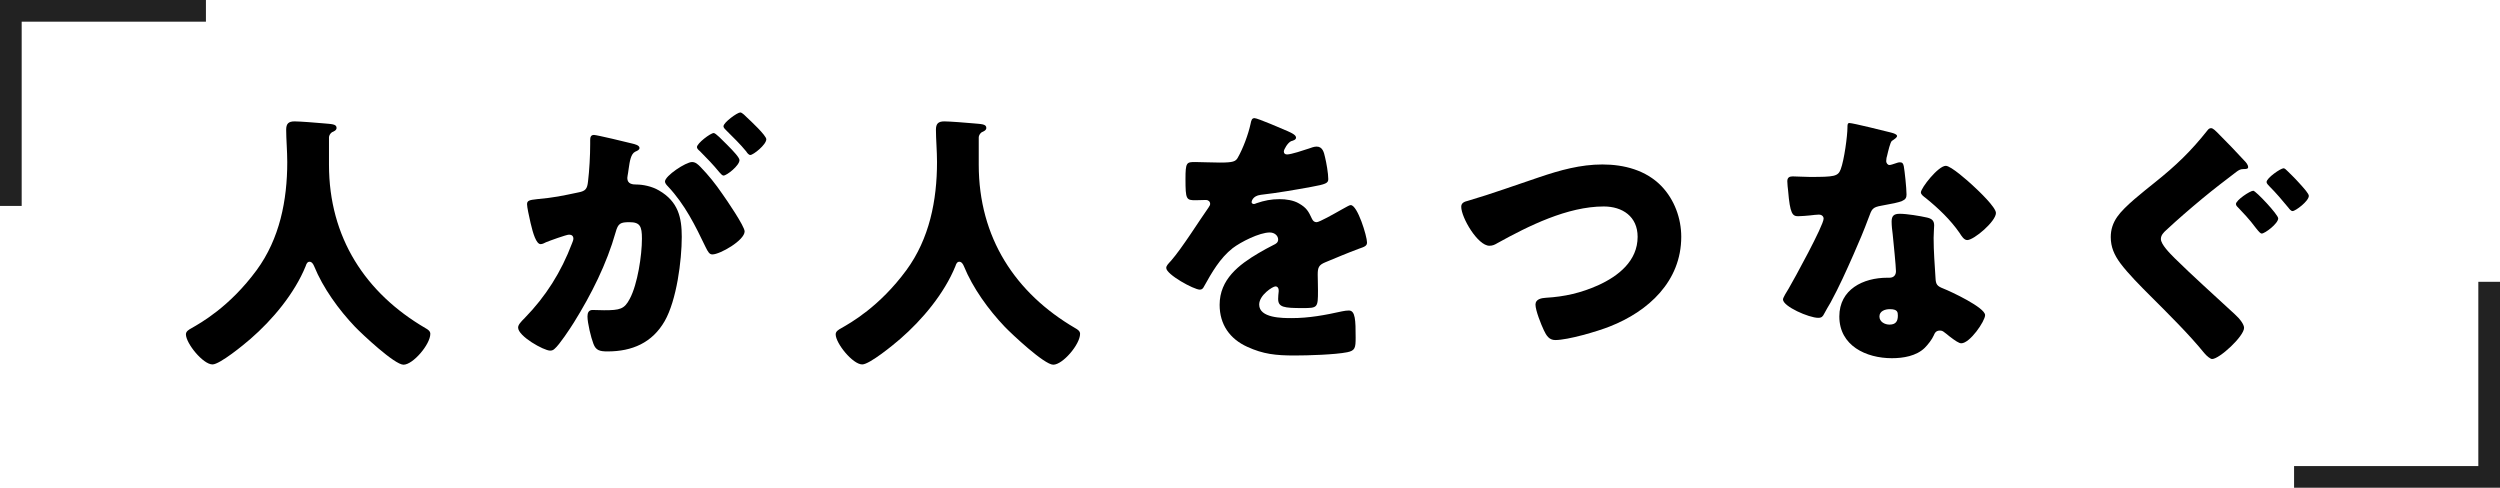 <svg width="692" height="135" viewBox="0 0 692 135" fill="none" xmlns="http://www.w3.org/2000/svg">
<path d="M612.008 35.475C612.608 35.475 613.283 36.225 614.183 37.125C616.208 39.15 618.983 42 621.308 44.55C621.683 44.925 622.283 45.6 622.283 46.275C622.283 46.725 621.833 46.8 620.933 46.8C620.183 46.8 619.658 47.1 619.058 47.55C615.908 49.95 612.758 52.35 609.683 54.9C606.158 57.825 602.858 60.675 599.633 63.675C598.883 64.35 598.133 65.1 598.133 66.15C598.133 67.65 600.608 70.125 601.958 71.475C606.983 76.425 612.608 81.45 618.608 87C620.108 88.35 621.158 89.85 621.158 90.75C621.158 93.075 614.333 99.375 612.308 99.375C611.858 99.375 610.883 98.625 610.133 97.725C606.008 92.625 600.308 87 595.208 81.9C592.508 79.2 589.058 75.75 586.883 72.825C585.233 70.575 584.258 68.4 584.258 65.625C584.258 63.525 584.858 61.725 586.058 60C588.083 57.075 593.258 53.1 596.408 50.55C602.333 45.825 606.458 41.85 611.033 36.075C611.258 35.775 611.558 35.475 612.008 35.475ZM632.108 46.575C632.408 46.575 632.858 47.025 633.233 47.4C633.683 47.85 635.183 49.275 636.383 50.625C637.883 52.275 639.083 53.625 639.083 54.225C639.083 55.65 635.408 58.425 634.583 58.425C634.133 58.425 633.683 57.825 633.458 57.525C631.733 55.425 630.008 53.4 628.133 51.525C627.908 51.3 627.383 50.775 627.383 50.4C627.383 49.275 631.283 46.575 632.108 46.575ZM623.708 52.8C624.383 52.8 630.608 59.4 630.608 60.45C630.608 61.875 626.933 64.65 626.033 64.65C625.733 64.65 625.283 64.2 624.458 63.15C622.583 60.6 620.708 58.725 619.733 57.675C619.358 57.3 618.908 56.925 618.908 56.475C618.908 55.425 622.808 52.8 623.708 52.8Z" fill="black"/>
<path d="M511.901 34.05C512.876 34.05 521.876 36.3 523.376 36.675C524.276 36.9 525.101 37.2 525.101 37.65C525.101 38.025 524.576 38.4 523.676 39C523.226 39.3 522.626 41.925 522.326 43.2C522.251 43.5 522.176 43.65 522.176 43.8C522.176 44.025 522.101 44.325 522.101 44.625C522.101 45.075 522.476 45.675 523.001 45.675C523.376 45.675 524.201 45.375 524.651 45.225C525.101 45.075 525.476 44.925 525.926 44.925C526.601 44.925 526.826 45.3 526.976 46.05C527.201 47.25 527.726 52.05 527.726 53.85C527.726 55.575 526.676 55.875 520.826 56.925C518.201 57.375 518.126 57.9 517.226 60.3C515.951 63.75 514.526 67.125 513.026 70.5C511.076 74.925 509.051 79.425 506.726 83.7C506.126 84.75 505.376 85.95 504.926 86.85C504.551 87.6 504.251 87.975 503.276 87.975C500.726 87.975 493.526 84.825 493.526 82.875C493.526 82.425 494.576 80.7 495.101 79.875C496.601 77.325 504.776 62.4 504.776 60.525C504.776 59.775 504.101 59.4 503.501 59.4C503.051 59.4 501.551 59.55 501.026 59.625C500.201 59.7 498.626 59.85 497.726 59.85C496.151 59.85 495.476 59.175 494.951 52.8C494.876 52.2 494.726 50.85 494.726 50.175C494.726 49.125 495.326 48.825 496.226 48.825C497.501 48.825 499.301 48.975 500.951 48.975C507.776 48.975 508.751 48.825 509.501 46.875C510.476 44.325 511.376 37.575 511.376 35.25C511.376 34.65 511.376 34.05 511.901 34.05ZM538.601 45.9C540.026 45.9 544.826 50.175 546.026 51.3C547.751 52.875 552.476 57.375 552.476 58.95C552.476 61.275 546.401 66.45 544.526 66.45C543.626 66.45 542.951 65.325 542.426 64.5C539.876 60.825 536.576 57.675 533.051 54.825C532.451 54.375 531.701 53.85 531.701 53.25C531.701 52.05 536.501 45.9 538.601 45.9ZM525.851 59.175C527.801 59.175 531.476 59.775 533.426 60.225C534.701 60.525 535.376 61.05 535.376 62.4C535.376 63.15 535.226 64.5 535.226 65.85C535.226 69.6 535.526 73.275 535.751 76.95C535.826 78.75 536.201 79.2 537.926 79.875C540.026 80.7 549.476 85.125 549.476 87.225C549.476 88.875 545.276 95.025 542.876 95.025C542.276 95.025 541.226 94.35 539.576 93.075C539.126 92.7 538.676 92.325 538.151 91.95C537.776 91.65 537.476 91.5 536.951 91.5C535.751 91.5 535.451 92.4 535.301 92.775C534.776 93.975 533.651 95.4 532.751 96.3C530.426 98.55 526.826 99.15 523.676 99.15C516.551 99.15 509.126 95.7 509.126 87.6C509.126 80.1 515.726 76.875 522.401 76.875H523.001C524.201 76.875 524.801 76.125 524.801 75.075C524.801 73.8 524.126 67.125 523.901 64.875C523.751 63.75 523.601 62.475 523.601 61.35C523.601 59.775 524.201 59.175 525.851 59.175ZM523.076 85.575C521.801 85.575 520.226 86.1 520.226 87.6C520.226 89.1 521.726 89.85 523.001 89.85C524.726 89.85 525.326 88.95 525.326 87.375C525.326 86.4 525.251 85.575 523.076 85.575Z" fill="black"/>
<path d="M443.545 45.525C449.545 45.525 455.62 47.1 459.895 51.525C463.495 55.275 465.37 60.45 465.37 65.55C465.37 77.85 456.295 86.175 445.57 90.375C442.195 91.725 434.02 94.125 430.495 94.125C428.77 94.125 428.02 92.85 427.345 91.425C426.595 89.85 425.02 85.95 425.02 84.3C425.02 82.8 426.67 82.5 427.87 82.425C433.12 82.125 437.62 81.075 442.345 78.975C447.97 76.425 453.295 72.225 453.295 65.55C453.295 59.925 449.095 57.15 443.92 57.15C433.87 57.15 423.07 62.55 414.52 67.275C413.77 67.725 413.17 68.025 412.27 68.025C409.045 68.025 404.47 60.225 404.47 57.225C404.47 56.1 405.445 55.8 406.345 55.575C413.02 53.625 419.545 51.225 426.07 49.05C431.845 47.1 437.47 45.525 443.545 45.525Z" fill="black"/>
<path d="M347.267 32.7C348.092 32.7 355.217 35.775 356.417 36.3C357.767 36.9 358.742 37.425 358.742 38.1C358.742 38.7 357.917 38.925 357.392 39.075C356.492 39.45 355.367 41.325 355.367 41.925C355.367 42.525 355.742 42.75 356.267 42.75C357.392 42.75 360.767 41.625 362.342 41.1C362.942 40.875 363.767 40.575 364.442 40.575C366.092 40.575 366.467 42.15 366.767 43.5C367.142 45 367.667 48 367.667 49.575C367.667 50.7 366.992 51 362.867 51.75C358.742 52.5 353.642 53.4 348.992 53.925C346.592 54.225 346.442 55.875 346.442 55.95C346.442 56.325 346.817 56.475 347.117 56.475C347.267 56.475 347.642 56.325 347.792 56.25C349.967 55.5 351.917 55.125 354.167 55.125C355.967 55.125 358.067 55.425 359.567 56.325C361.667 57.525 362.192 58.5 363.167 60.6C363.467 61.2 363.842 61.5 364.442 61.5C365.192 61.5 369.167 59.25 371.417 57.975C372.092 57.6 372.617 57.3 372.917 57.15C373.217 57 373.592 56.775 373.892 56.775C375.767 56.775 378.392 65.4 378.392 67.125C378.392 68.1 377.642 68.325 376.142 68.85C372.542 70.2 370.292 71.175 366.842 72.6C365.042 73.35 364.742 74.025 364.742 76.05C364.742 76.95 364.817 78.75 364.817 80.4C364.817 85.2 364.742 85.275 360.542 85.275C355.367 85.275 353.792 85.05 353.792 82.725C353.792 82.05 353.867 81.375 353.942 80.7V80.325C353.942 79.8 353.642 79.275 353.042 79.275C352.292 79.275 348.542 81.675 348.542 84.3C348.542 88.05 354.917 88.05 357.542 88.05C362.342 88.05 366.767 87.225 371.492 86.175C372.167 86.025 372.842 85.95 373.367 85.95C375.167 85.95 375.242 88.65 375.242 93.45C375.242 96.3 375.092 97.05 372.917 97.5C369.542 98.175 362.042 98.4 358.367 98.4C353.117 98.4 349.667 98.025 345.242 96C340.442 93.825 337.592 89.85 337.592 84.375C337.592 77.325 342.917 73.275 348.392 70.05C349.667 69.3 351.167 68.475 352.517 67.8C353.192 67.5 353.792 67.125 353.792 66.3C353.792 65.25 352.817 64.35 351.467 64.35C348.617 64.35 343.442 66.975 341.192 68.7C337.667 71.475 335.417 75.45 333.242 79.35C333.017 79.8 332.717 80.175 332.117 80.175C330.467 80.175 322.817 75.975 322.817 74.175C322.817 73.575 323.267 73.125 324.167 72.15C327.242 68.625 332.117 60.825 334.517 57.45C334.892 56.925 334.967 56.7 334.967 56.4C334.967 55.8 334.442 55.35 333.842 55.35C332.942 55.35 331.892 55.425 330.917 55.425C328.367 55.425 328.142 55.2 328.142 49.575C328.142 44.925 328.442 44.85 330.842 44.85C332.492 44.85 335.192 45 337.667 45C341.342 45 342.017 44.7 342.617 43.65C344.117 41.025 345.542 37.125 346.142 34.35C346.367 33.225 346.517 32.7 347.267 32.7Z" fill="black"/>
<path d="M271.741 36.6C271.216 36.975 270.916 37.575 270.916 38.025V45.6C270.916 65.775 281.041 81.15 297.616 90.825C298.291 91.2 298.966 91.65 298.966 92.4C298.966 95.325 294.166 100.95 291.541 100.95C289.066 100.95 280.066 92.475 278.116 90.45C273.616 85.725 269.266 79.725 266.791 73.65C266.566 73.125 266.191 72.45 265.516 72.45C264.916 72.45 264.616 73.125 264.466 73.65C261.391 81.225 255.316 88.5 249.166 93.825C247.366 95.4 240.691 100.875 238.666 100.875C236.041 100.875 231.316 95.025 231.316 92.55C231.316 91.725 232.066 91.275 232.891 90.825C235.366 89.4 243.391 84.975 250.891 74.775C257.266 66.075 259.366 55.5 259.366 44.85C259.366 41.85 259.066 38.475 259.066 35.925C259.066 34.275 259.666 33.6 261.391 33.6C262.741 33.6 267.691 33.975 269.191 34.125C271.516 34.35 273.016 34.275 273.016 35.4C273.016 36.075 272.266 36.375 271.741 36.6Z" fill="black"/>
<path d="M191.563 44.85C192.538 44.85 193.213 45.525 193.888 46.2C196.138 48.525 198.013 50.85 199.963 53.7C201.088 55.275 206.113 62.625 206.113 64.05C206.113 66.525 199.288 70.425 197.188 70.425C196.363 70.425 195.988 69.75 195.313 68.4C192.463 62.475 189.613 56.625 184.888 51.6C184.513 51.225 184.063 50.7 184.063 50.25C184.063 48.675 189.838 44.85 191.563 44.85ZM204.913 31.125C205.438 31.125 206.488 32.25 206.713 32.475C207.763 33.45 212.113 37.5 212.113 38.55C212.113 40.05 208.513 42.9 207.688 42.9C207.238 42.9 206.788 42.3 206.563 41.925C204.913 39.9 202.963 38.025 201.088 36.15C200.788 35.85 200.263 35.4 200.263 34.95C200.263 33.9 204.088 31.125 204.913 31.125ZM197.563 36.825C198.088 36.825 199.888 38.7 201.238 40.05C203.188 42 204.688 43.65 204.688 44.325C204.688 45.825 201.163 48.6 200.263 48.6C199.963 48.6 199.513 48.15 199.138 47.7C197.488 45.675 195.613 43.725 193.738 41.85C193.288 41.475 192.913 41.1 192.913 40.725C192.913 39.675 196.663 36.825 197.563 36.825ZM163.363 39.9V38.775C163.363 38.025 163.513 37.35 164.413 37.35C165.163 37.35 173.638 39.375 175.063 39.75C175.663 39.9 177.013 40.2 177.013 40.95C177.013 41.475 176.488 41.7 175.813 42C174.613 42.6 174.313 44.625 174.013 46.725L173.863 47.775C173.788 48.225 173.638 49.05 173.638 49.275C173.638 51 175.213 51.075 176.188 51.075C177.838 51.075 180.388 51.525 182.413 52.725C187.738 55.8 188.713 60.225 188.713 65.55C188.713 72.15 187.288 83.1 183.988 88.875C180.538 94.875 174.988 97.275 168.163 97.275C165.988 97.275 164.938 96.975 164.263 95.175C163.588 93.45 162.613 89.4 162.613 87.6C162.613 86.625 162.913 85.8 164.038 85.8C165.088 85.8 166.138 85.875 167.188 85.875C171.613 85.875 172.813 85.575 174.313 82.725C176.488 78.675 177.688 70.65 177.688 66.075C177.688 62.625 177.163 61.5 174.238 61.5C171.763 61.5 171.088 61.8 170.413 64.275C167.938 73.05 163.663 81.525 158.863 89.25C157.888 90.825 154.813 95.475 153.538 96.525C153.163 96.9 152.788 97.05 152.263 97.05C150.538 97.05 143.413 93.075 143.413 90.675C143.413 89.925 144.088 89.175 145.288 87.975C151.063 82.05 155.338 75.3 158.338 67.35C158.488 66.975 158.713 66.45 158.713 66.075C158.713 65.325 158.263 64.95 157.513 64.95C156.763 64.95 152.038 66.675 151.138 67.05C150.688 67.275 150.163 67.575 149.638 67.575C148.438 67.575 147.538 64.65 146.863 61.725C146.413 59.775 145.888 57.3 145.888 56.55C145.888 55.575 146.413 55.35 148.663 55.125C153.538 54.675 155.488 54.225 160.138 53.25C162.088 52.875 162.538 52.275 162.763 50.25C163.138 47.175 163.363 43.05 163.363 39.9Z" fill="black"/>
<path d="M91.888 36.6C91.363 36.975 91.063 37.575 91.063 38.025V45.6C91.063 65.775 101.188 81.15 117.763 90.825C118.438 91.2 119.113 91.65 119.113 92.4C119.113 95.325 114.313 100.95 111.688 100.95C109.213 100.95 100.213 92.475 98.263 90.45C93.763 85.725 89.413 79.725 86.938 73.65C86.713 73.125 86.338 72.45 85.663 72.45C85.063 72.45 84.763 73.125 84.613 73.65C81.538 81.225 75.463 88.5 69.313 93.825C67.513 95.4 60.838 100.875 58.813 100.875C56.188 100.875 51.463 95.025 51.463 92.55C51.463 91.725 52.213 91.275 53.038 90.825C55.513 89.4 63.538 84.975 71.038 74.775C77.413 66.075 79.513 55.5 79.513 44.85C79.513 41.85 79.213 38.475 79.213 35.925C79.213 34.275 79.813 33.6 81.538 33.6C82.888 33.6 87.838 33.975 89.338 34.125C91.663 34.35 93.163 34.275 93.163 35.4C93.163 36.075 92.413 36.375 91.888 36.6Z" fill="black"/>
<path fill-rule="evenodd" clip-rule="evenodd" d="M0 0H57V6H6V57H0V0Z" fill="#222222"/>
<path fill-rule="evenodd" clip-rule="evenodd" d="M692 135L635 135L635 129L686 129L686 78L692 78L692 135Z" fill="#222222"/>
</svg>
